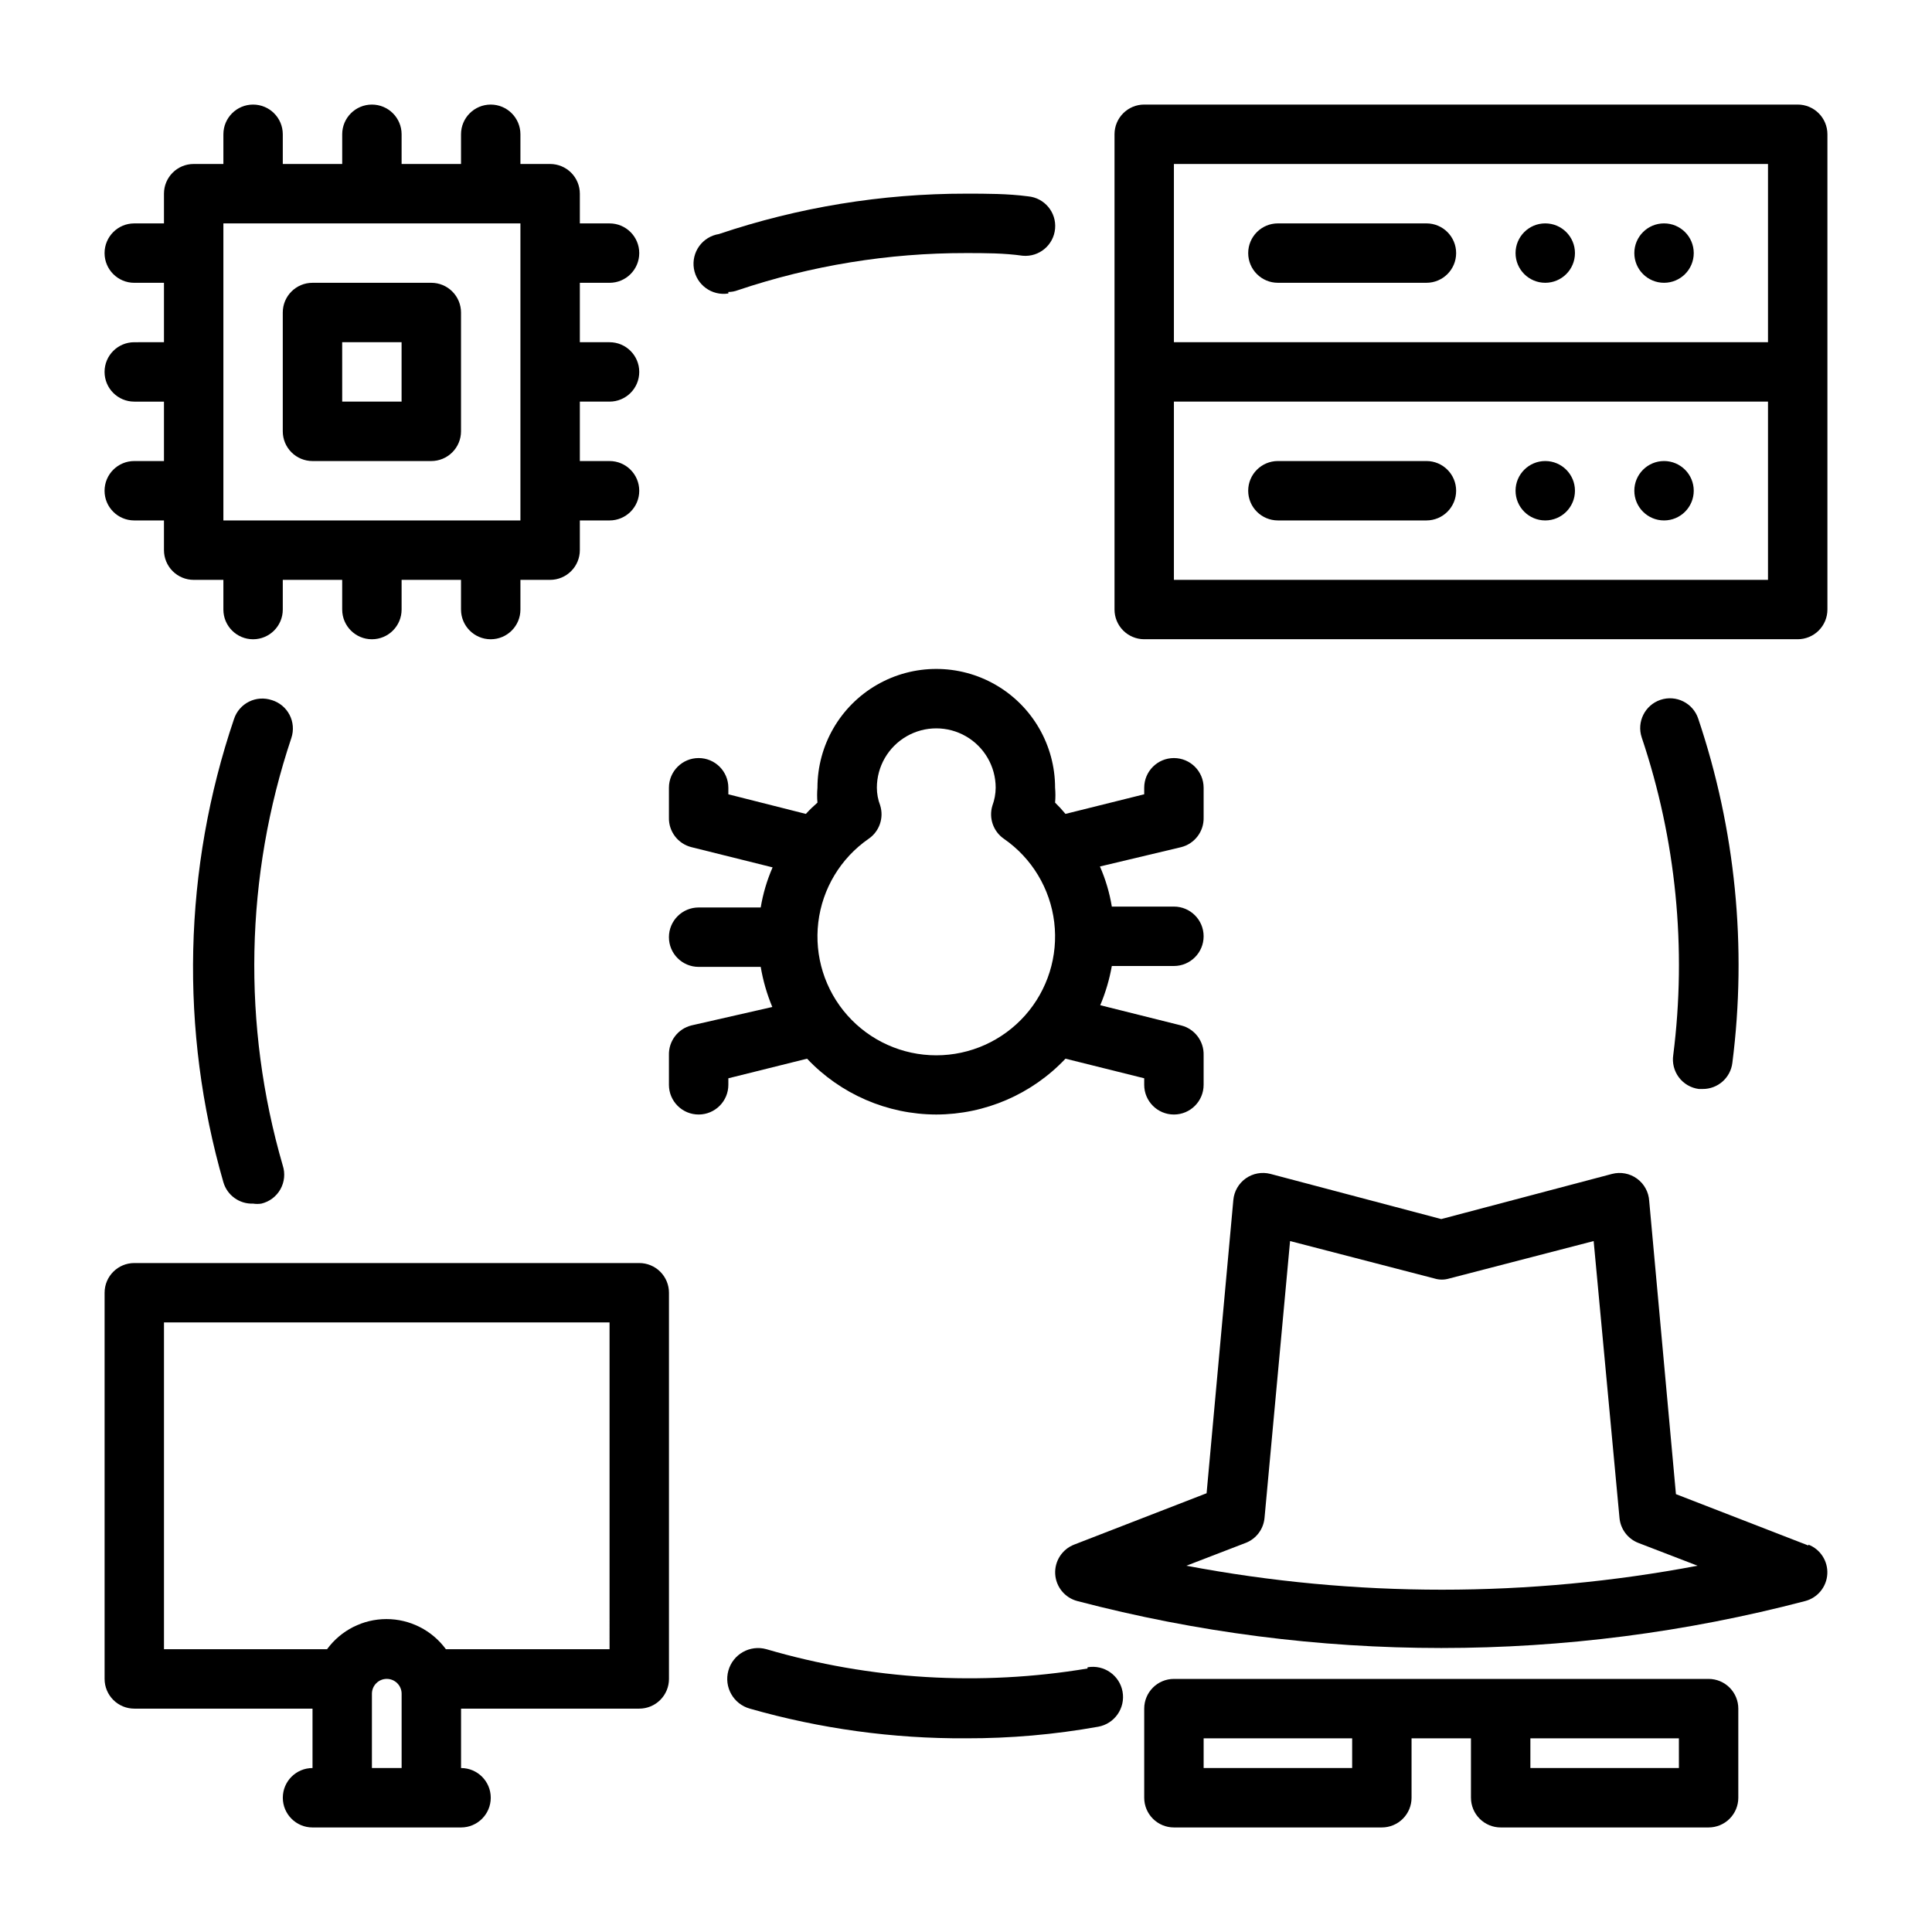 <?xml version="1.0" encoding="UTF-8"?>
<!-- Uploaded to: ICON Repo, www.svgrepo.com, Generator: ICON Repo Mixer Tools -->
<svg fill="#000000" width="800px" height="800px" version="1.1" viewBox="144 144 512 512" xmlns="http://www.w3.org/2000/svg">
 <g>
  <path d="m313.41 478.72h-133.82c-4.348 0-7.871 3.523-7.871 7.871v102.34c0 2.09 0.828 4.09 2.305 5.566 1.477 1.477 3.477 2.309 5.566 2.309h47.23v15.742c-4.348 0-7.871 3.523-7.871 7.871 0 4.348 3.523 7.875 7.871 7.875h39.363c4.348 0 7.871-3.527 7.871-7.875 0-4.348-3.523-7.871-7.871-7.871v-15.742h47.23c2.086 0 4.09-0.832 5.566-2.309 1.477-1.477 2.305-3.477 2.305-5.566v-102.34c0-2.086-0.828-4.09-2.305-5.566-1.477-1.477-3.481-2.305-5.566-2.305zm-70.848 133.82v-19.68c0-2.176 1.762-3.938 3.934-3.938 2.176 0 3.938 1.762 3.938 3.938v19.68zm62.977-31.488h-43.375c-3.68-5.016-9.527-7.981-15.746-7.981s-12.066 2.965-15.742 7.981h-43.219v-86.594h118.08z"/>
  <path d="m620.41 171.71h-173.18c-4.348 0-7.871 3.523-7.871 7.871v125.95c0 2.086 0.828 4.09 2.305 5.566 1.477 1.477 3.481 2.305 5.566 2.305h173.18c2.09 0 4.09-0.828 5.566-2.305 1.477-1.477 2.309-3.481 2.309-5.566v-125.95c0-2.09-0.832-4.09-2.309-5.566-1.477-1.477-3.477-2.305-5.566-2.305zm-165.31 15.742h157.44v47.23l-157.44 0.004zm157.44 110.21h-157.44v-47.234h157.44z"/>
  <path d="m592.86 211.07c0 4.348-3.523 7.871-7.871 7.871-4.348 0-7.875-3.523-7.875-7.871 0-4.348 3.527-7.871 7.875-7.871 4.348 0 7.871 3.523 7.871 7.871"/>
  <path d="m561.38 211.07c0 4.348-3.523 7.871-7.871 7.871s-7.871-3.523-7.871-7.871c0-4.348 3.523-7.871 7.871-7.871s7.871 3.523 7.871 7.871"/>
  <path d="m522.02 203.2h-39.359c-4.348 0-7.875 3.523-7.875 7.871 0 4.348 3.527 7.871 7.875 7.871h39.359c4.348 0 7.871-3.523 7.871-7.871 0-4.348-3.523-7.871-7.871-7.871z"/>
  <path d="m592.86 274.05c0 4.348-3.523 7.871-7.871 7.871-4.348 0-7.875-3.523-7.875-7.871s3.527-7.871 7.875-7.871c4.348 0 7.871 3.523 7.871 7.871"/>
  <path d="m561.38 274.05c0 4.348-3.523 7.871-7.871 7.871s-7.871-3.523-7.871-7.871 3.523-7.871 7.871-7.871 7.871 3.523 7.871 7.871"/>
  <path d="m482.66 281.92h39.359c4.348 0 7.871-3.523 7.871-7.871s-3.523-7.871-7.871-7.871h-39.359c-4.348 0-7.875 3.523-7.875 7.871s3.527 7.871 7.875 7.871z"/>
  <path d="m623.25 553.58-35.109-13.617-7.086-77.699c-0.137-2.352-1.32-4.519-3.227-5.91-1.906-1.387-4.332-1.848-6.613-1.254l-45.266 11.965-45.262-11.965c-2.246-0.586-4.633-0.156-6.531 1.18-1.895 1.336-3.106 3.438-3.309 5.75l-7.086 77.695-35.109 13.617c-3.184 1.238-5.207 4.387-5.012 7.797 0.199 3.406 2.574 6.301 5.879 7.16 63.219 16.586 129.64 16.586 192.86 0 3.305-0.859 5.68-3.754 5.875-7.16 0.199-3.41-1.824-6.559-5.008-7.797zm-164.84 5.352 15.742-6.062v0.004c2.769-1.09 4.691-3.648 4.961-6.613l6.769-73.367 38.258 9.918c1.281 0.395 2.652 0.395 3.938 0l38.258-9.918 6.848 73.367c0.27 2.965 2.188 5.523 4.957 6.613l15.742 6.062 0.004-0.004c-44.762 8.473-90.715 8.473-135.48 0z"/>
  <path d="m596.8 588.93h-141.7c-4.348 0-7.871 3.527-7.871 7.875v23.617-0.004c0 2.09 0.828 4.09 2.305 5.566 1.477 1.477 3.481 2.309 5.566 2.309h55.105c2.086 0 4.09-0.832 5.566-2.309 1.477-1.477 2.305-3.477 2.305-5.566v-15.742h15.742v15.742h0.004c0 2.09 0.828 4.09 2.305 5.566 1.477 1.477 3.477 2.309 5.566 2.309h55.105c2.086 0 4.09-0.832 5.566-2.309 1.473-1.477 2.305-3.477 2.305-5.566v-23.613c0-2.09-0.832-4.09-2.305-5.566-1.477-1.477-3.481-2.309-5.566-2.309zm-94.465 23.617h-39.359v-7.871h39.359zm86.594 0h-39.363v-7.871h39.359z"/>
  <path d="m392.12 439.36c12.965-0.027 25.344-5.379 34.246-14.801l20.859 5.195v1.734c0 4.348 3.523 7.871 7.871 7.871 4.348 0 7.875-3.523 7.875-7.871v-7.875c0.105-3.703-2.387-6.984-5.984-7.871l-21.41-5.352h-0.004c1.41-3.34 2.441-6.824 3.07-10.391h16.453c4.348 0 7.875-3.527 7.875-7.875s-3.527-7.871-7.875-7.871h-16.453c-0.602-3.66-1.66-7.231-3.148-10.625l21.492-5.117c3.598-0.891 6.09-4.168 5.984-7.875v-7.871c0-4.348-3.527-7.871-7.875-7.871-4.348 0-7.871 3.523-7.871 7.871v1.73l-20.859 5.195v0.004c-0.863-1.047-1.785-2.047-2.758-2.992 0.117-1.309 0.117-2.629 0-3.938 0-11.25-6-21.645-15.742-27.27-9.742-5.625-21.746-5.625-31.488 0-9.742 5.625-15.746 16.02-15.746 27.27-0.117 1.309-0.117 2.629 0 3.938-1.078 0.938-2.106 1.934-3.07 2.992l-20.543-5.195v-1.734c0-4.348-3.527-7.871-7.875-7.871-4.348 0-7.871 3.523-7.871 7.871v7.871c-0.105 3.707 2.383 6.984 5.984 7.875l21.492 5.352h-0.004c-1.484 3.398-2.543 6.969-3.148 10.629h-16.453c-4.348 0-7.871 3.523-7.871 7.871 0 4.348 3.523 7.871 7.871 7.871h16.453c0.617 3.648 1.645 7.215 3.07 10.629l-21.41 4.879c-3.602 0.887-6.09 4.168-5.984 7.871v7.875c0 4.348 3.523 7.871 7.871 7.871 4.348 0 7.875-3.523 7.875-7.871v-1.73l20.859-5.195v-0.004c8.902 9.422 21.281 14.773 34.242 14.801zm-17.949-73.051 0.004-0.004c2.875-1.957 4.125-5.574 3.07-8.895-0.566-1.484-0.859-3.055-0.867-4.644 0-5.625 3-10.82 7.871-13.633s10.875-2.812 15.746 0 7.871 8.008 7.871 13.633c-0.016 1.613-0.309 3.211-0.867 4.723-1.016 3.297 0.227 6.867 3.07 8.816 7.398 5.133 12.246 13.188 13.316 22.129 1.07 8.938-1.734 17.91-7.711 24.645-5.977 6.734-14.551 10.59-23.555 10.59s-17.574-3.856-23.551-10.59c-5.977-6.734-8.785-15.707-7.711-24.645 1.07-8.941 5.918-16.996 13.316-22.129z"/>
  <path d="m179.58 266.18c-4.348 0-7.871 3.523-7.871 7.871s3.523 7.871 7.871 7.871h7.871v7.871c0 2.09 0.832 4.09 2.305 5.566 1.477 1.477 3.481 2.309 5.566 2.309h7.875v7.871c0 4.348 3.523 7.871 7.871 7.871 4.348 0 7.871-3.523 7.871-7.871v-7.871h15.742v7.871h0.004c0 4.348 3.523 7.871 7.871 7.871s7.871-3.523 7.871-7.871v-7.871h15.742v7.871h0.004c0 4.348 3.523 7.871 7.871 7.871s7.871-3.523 7.871-7.871v-7.871h7.871c2.09 0 4.09-0.832 5.566-2.309 1.477-1.477 2.309-3.477 2.309-5.566v-7.871h7.871c4.348 0 7.871-3.523 7.871-7.871s-3.523-7.871-7.871-7.871h-7.871v-15.746h7.871c4.348 0 7.871-3.523 7.871-7.871s-3.523-7.871-7.871-7.871h-7.871v-15.746h7.871c4.348 0 7.871-3.523 7.871-7.871 0-4.348-3.523-7.871-7.871-7.871h-7.871v-7.875c0-2.086-0.832-4.09-2.309-5.566-1.477-1.473-3.477-2.305-5.566-2.305h-7.871v-7.871c0-4.348-3.523-7.871-7.871-7.871s-7.871 3.523-7.871 7.871v7.871h-15.746v-7.871c0-4.348-3.523-7.871-7.871-7.871s-7.871 3.523-7.871 7.871v7.871h-15.746v-7.871c0-4.348-3.523-7.871-7.871-7.871-4.348 0-7.871 3.523-7.871 7.871v7.871h-7.875c-4.348 0-7.871 3.523-7.871 7.871v7.875h-7.871c-4.348 0-7.871 3.523-7.871 7.871 0 4.348 3.523 7.871 7.871 7.871h7.871v15.742l-7.871 0.004c-4.348 0-7.871 3.523-7.871 7.871s3.523 7.871 7.871 7.871h7.871v15.742zm23.617-62.977h78.719v78.719h-78.719z"/>
  <path d="m226.81 266.18h31.488c2.09 0 4.09-0.832 5.566-2.309 1.477-1.477 2.309-3.477 2.309-5.566v-31.488c0-2.086-0.832-4.09-2.309-5.566-1.477-1.477-3.477-2.305-5.566-2.305h-31.488c-4.348 0-7.871 3.523-7.871 7.871v31.488c0 2.09 0.828 4.09 2.305 5.566 1.477 1.477 3.481 2.309 5.566 2.309zm7.871-31.488h15.742v15.742h-15.738z"/>
  <path d="m432.2 586.17c-28.391 4.731-57.48 2.981-85.098-5.117-4.348-1.219-8.859 1.32-10.074 5.668-1.219 4.348 1.32 8.859 5.668 10.078 18.633 5.328 37.926 7.981 57.309 7.871 11.742 0.027 23.469-1 35.027-3.07 4.348-0.781 7.238-4.941 6.457-9.289s-4.941-7.238-9.289-6.457z"/>
  <path d="m337.02 221.38c0.859-0.004 1.715-0.164 2.519-0.473 19.48-6.547 39.902-9.871 60.457-9.84 5.039 0 10.078 0 15.035 0.707 4.348 0.391 8.188-2.816 8.578-7.164 0.395-4.348-2.816-8.188-7.164-8.578-5.352-0.711-10.941-0.711-16.449-0.711-22.27-0.016-44.395 3.602-65.496 10.707-2.09 0.336-3.957 1.484-5.199 3.195-1.238 1.715-1.746 3.848-1.414 5.938 0.695 4.348 4.785 7.309 9.133 6.613z"/>
  <path d="m216.03 329.54c-1.984-0.672-4.156-0.527-6.031 0.402-1.875 0.93-3.305 2.57-3.969 4.559-13.461 39.684-14.449 82.539-2.832 122.8 1.008 3.473 4.258 5.809 7.871 5.668 0.73 0.113 1.473 0.113 2.203 0 2.137-0.512 3.961-1.887 5.039-3.801 1.074-1.914 1.305-4.188 0.629-6.277-10.801-37.137-10.004-76.688 2.285-113.36 0.66-2.016 0.484-4.215-0.492-6.094-0.98-1.883-2.676-3.289-4.703-3.906z"/>
  <path d="m594.2 432.59h1.023c4.004 0.027 7.391-2.953 7.871-6.93 3.918-30.703 0.824-61.898-9.055-91.234-1.391-4.133-5.867-6.352-9.996-4.961s-6.352 5.867-4.961 9.996c9.094 27.062 11.945 55.832 8.344 84.152-0.312 2.094 0.23 4.223 1.504 5.91 1.273 1.688 3.172 2.793 5.269 3.066z"/>
 </g>
</svg>